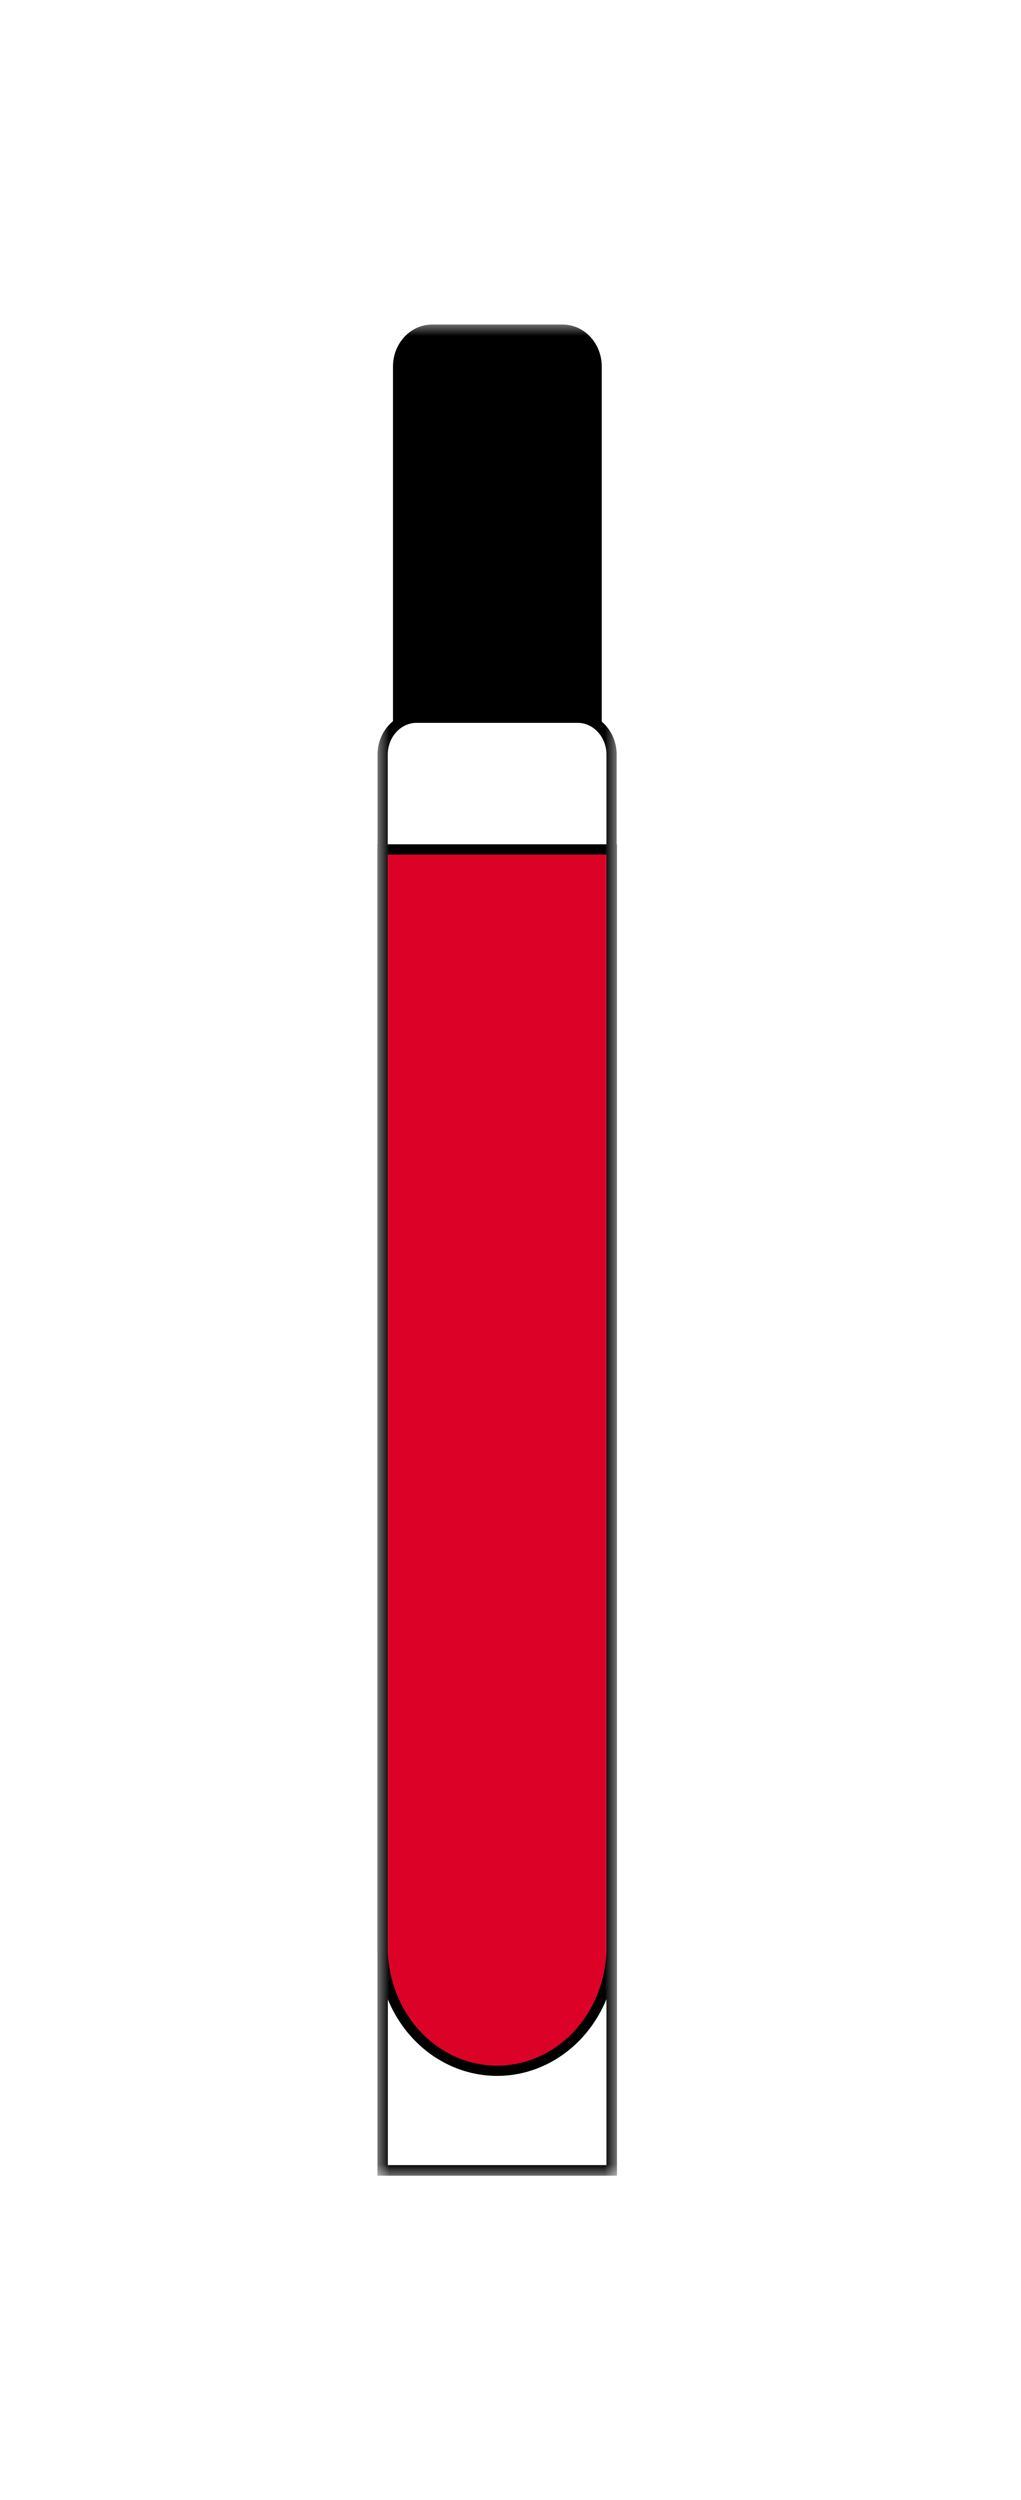 <svg xmlns="http://www.w3.org/2000/svg" fill="none" viewBox="0 0 38 93" height="93" width="38">
<g clip-path="url(#clip0_3638_4356)">
<mask height="69" width="9" y="12" x="14" maskUnits="userSpaceOnUse" style="mask-type:luminance" id="mask0_3638_4356">
<path fill="white" d="M23 12H14V81H23V12Z"></path>
</mask>
<g mask="url(#mask0_3638_4356)">
<path stroke-miterlimit="10" stroke-width="0.38" stroke="black" d="M15.51 26.697H21.493C21.829 26.697 22.151 26.841 22.389 27.098C22.627 27.355 22.761 27.703 22.761 28.066V80.741H14.242V28.066C14.242 27.703 14.376 27.355 14.614 27.098C14.851 26.841 15.174 26.697 15.51 26.697Z"></path>
<path stroke-miterlimit="10" stroke-width="0.38" stroke="black" d="M22.773 31.599H14.242V80.726H22.773V31.599Z"></path>
<path stroke-miterlimit="10" stroke-width="0.38" stroke="black" fill="#DC0227" d="M14.242 31.599H22.761V72.427C22.761 73.647 22.312 74.818 21.513 75.681C20.714 76.544 19.631 77.028 18.501 77.028C17.372 77.028 16.288 76.544 15.49 75.681C14.691 74.818 14.242 73.647 14.242 72.427V31.599Z"></path>
<path stroke-miterlimit="10" stroke-width="0.38" stroke="black" fill="black" d="M16.084 12.262H20.939C21.275 12.262 21.598 12.406 21.835 12.663C22.073 12.92 22.206 13.268 22.206 13.631V26.697H14.816V13.631C14.816 13.268 14.95 12.92 15.188 12.663C15.425 12.406 15.748 12.262 16.084 12.262Z"></path>
</g>
</g>
<defs>
<clipPath id="clip0_3638_4356">
<rect transform="translate(14 12)" fill="white" height="69" width="9"></rect>
</clipPath>
</defs>
</svg>
